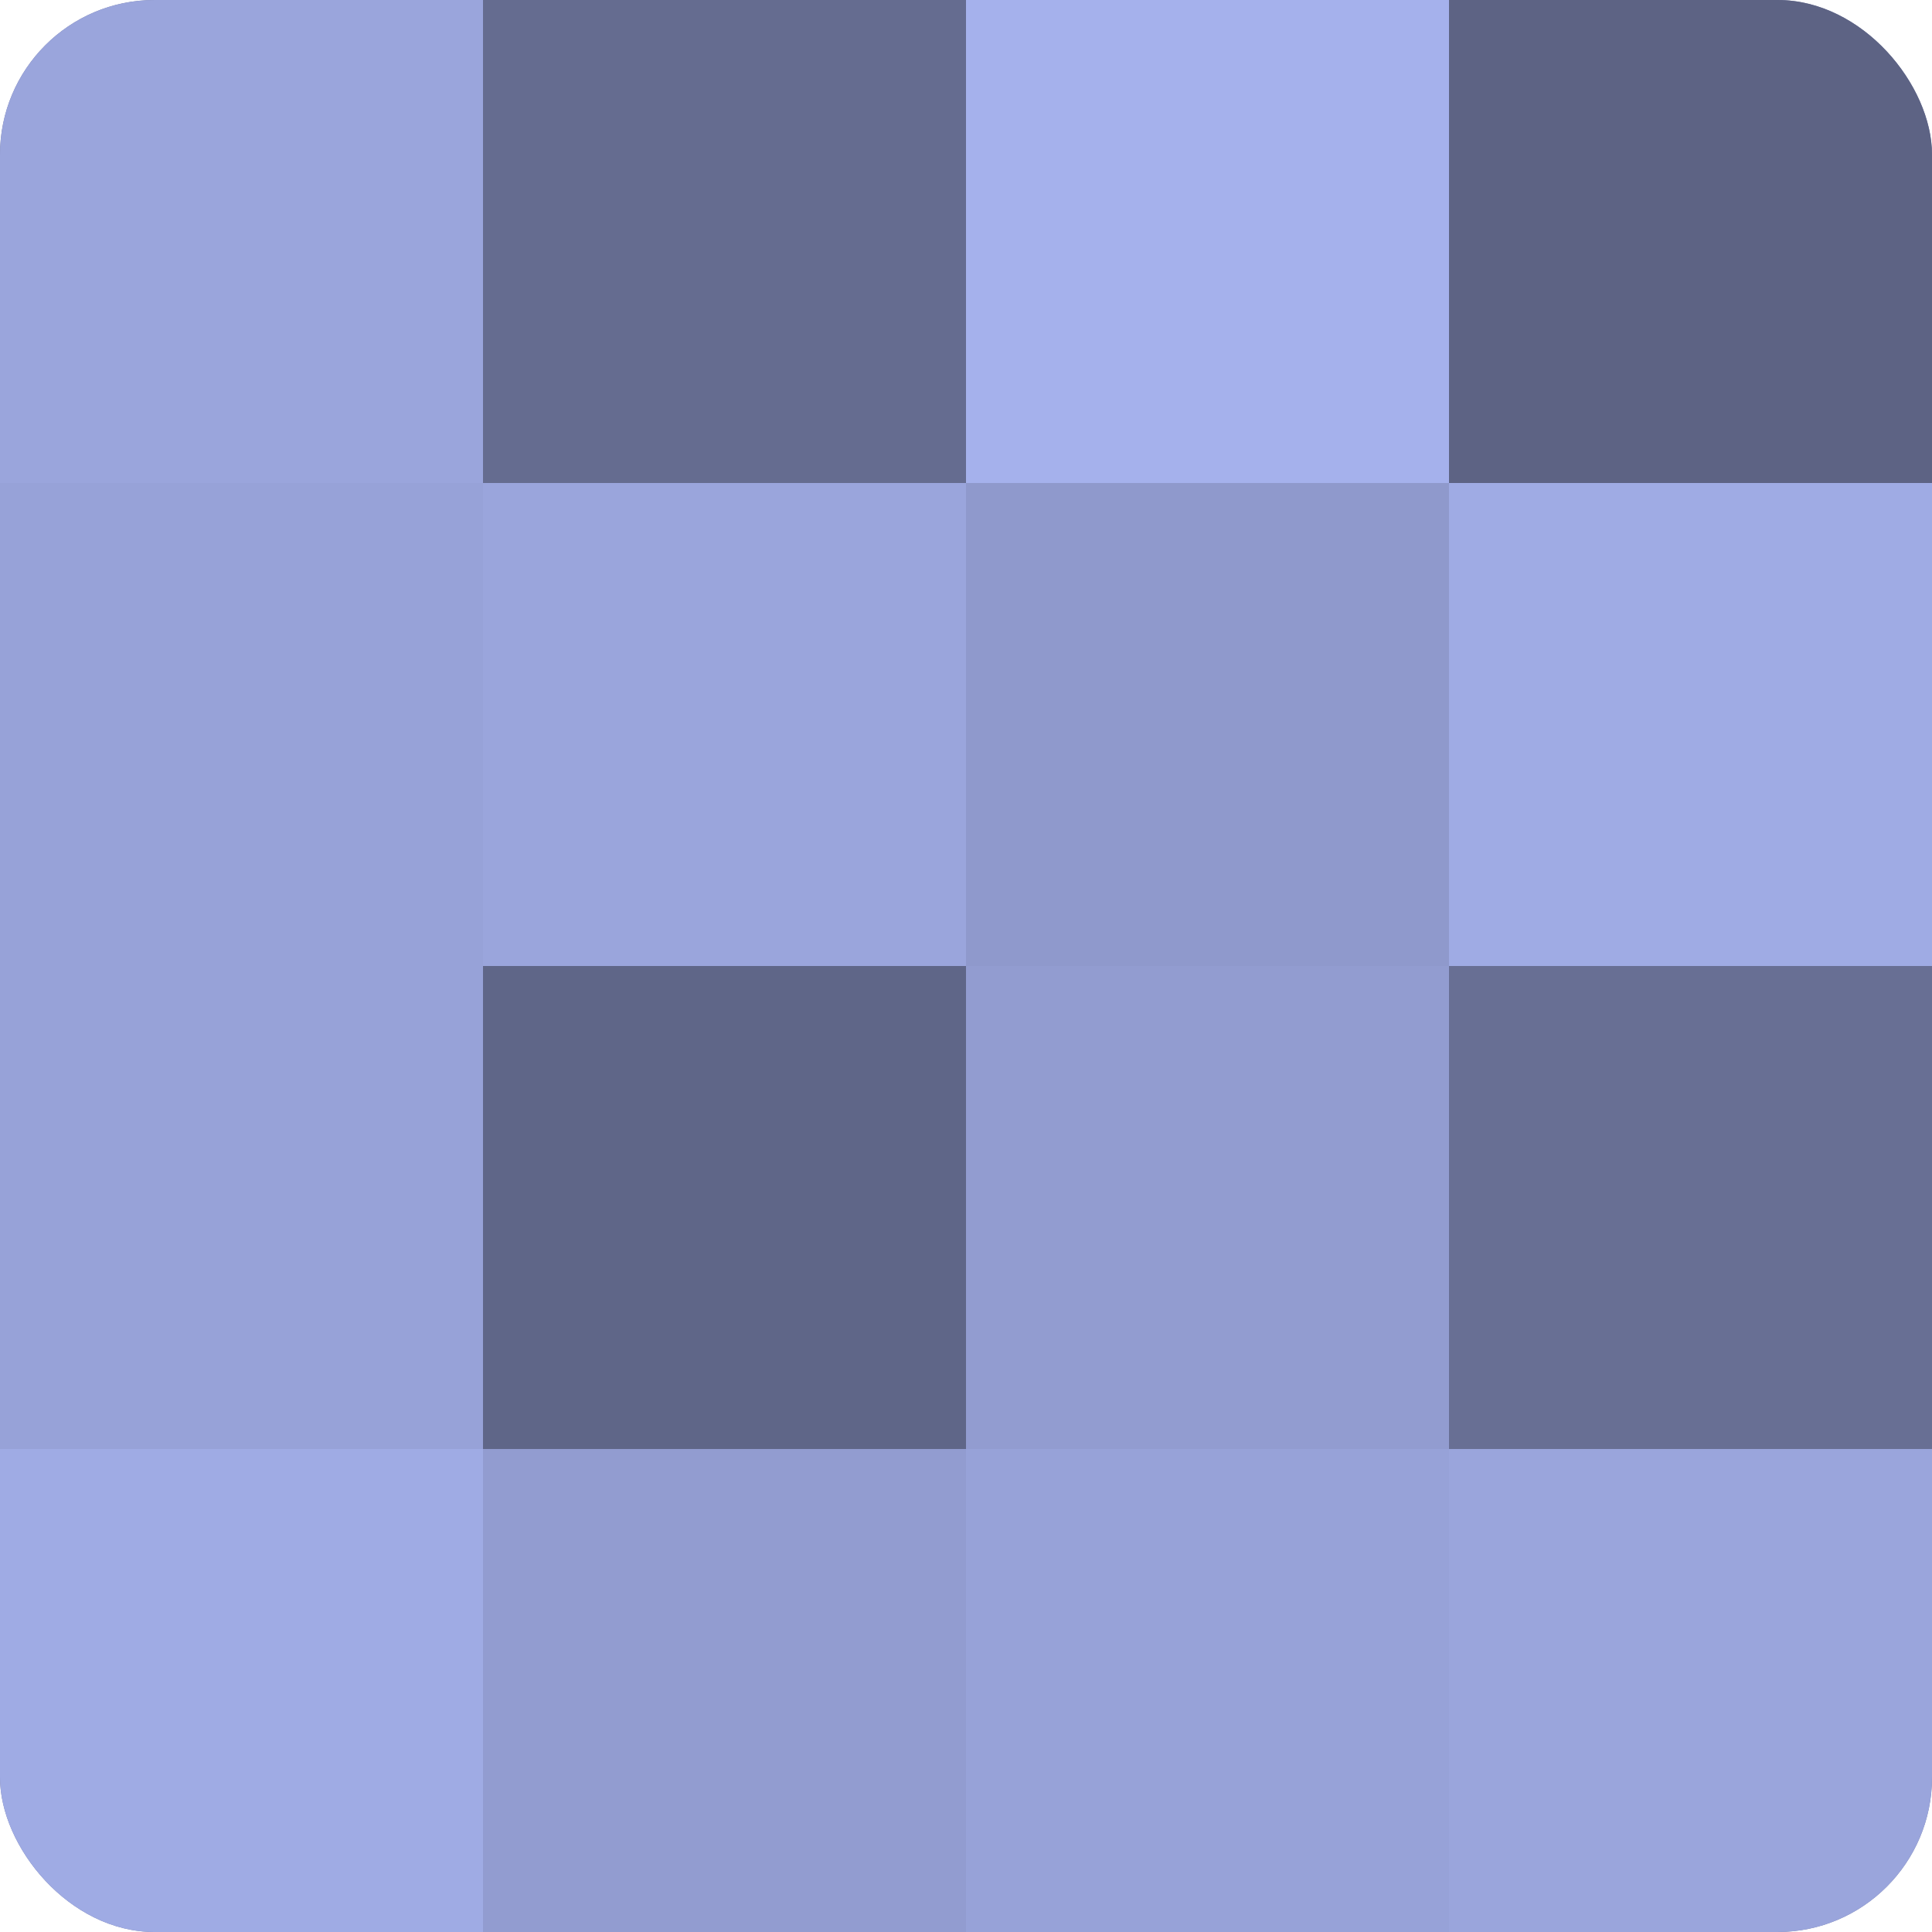 <?xml version="1.0" encoding="UTF-8"?>
<svg xmlns="http://www.w3.org/2000/svg" width="60" height="60" viewBox="0 0 100 100" preserveAspectRatio="xMidYMid meet"><defs><clipPath id="c" width="100" height="100"><rect width="100" height="100" rx="8" ry="8"/></clipPath></defs><g clip-path="url(#c)"><rect width="100" height="100" fill="#7078a0"/><rect width="25" height="25" fill="#9aa5dc"/><rect y="25" width="25" height="25" fill="#97a2d8"/><rect y="50" width="25" height="25" fill="#97a2d8"/><rect y="75" width="25" height="25" fill="#9fabe4"/><rect x="25" width="25" height="25" fill="#656c90"/><rect x="25" y="25" width="25" height="25" fill="#9aa5dc"/><rect x="25" y="50" width="25" height="25" fill="#5f6688"/><rect x="25" y="75" width="25" height="25" fill="#929cd0"/><rect x="50" width="25" height="25" fill="#a5b1ec"/><rect x="50" y="25" width="25" height="25" fill="#8f99cc"/><rect x="50" y="50" width="25" height="25" fill="#929cd0"/><rect x="50" y="75" width="25" height="25" fill="#97a2d8"/><rect x="75" width="25" height="25" fill="#5d6384"/><rect x="75" y="25" width="25" height="25" fill="#9fabe4"/><rect x="75" y="50" width="25" height="25" fill="#686f94"/><rect x="75" y="75" width="25" height="25" fill="#9aa5dc"/></g></svg>
